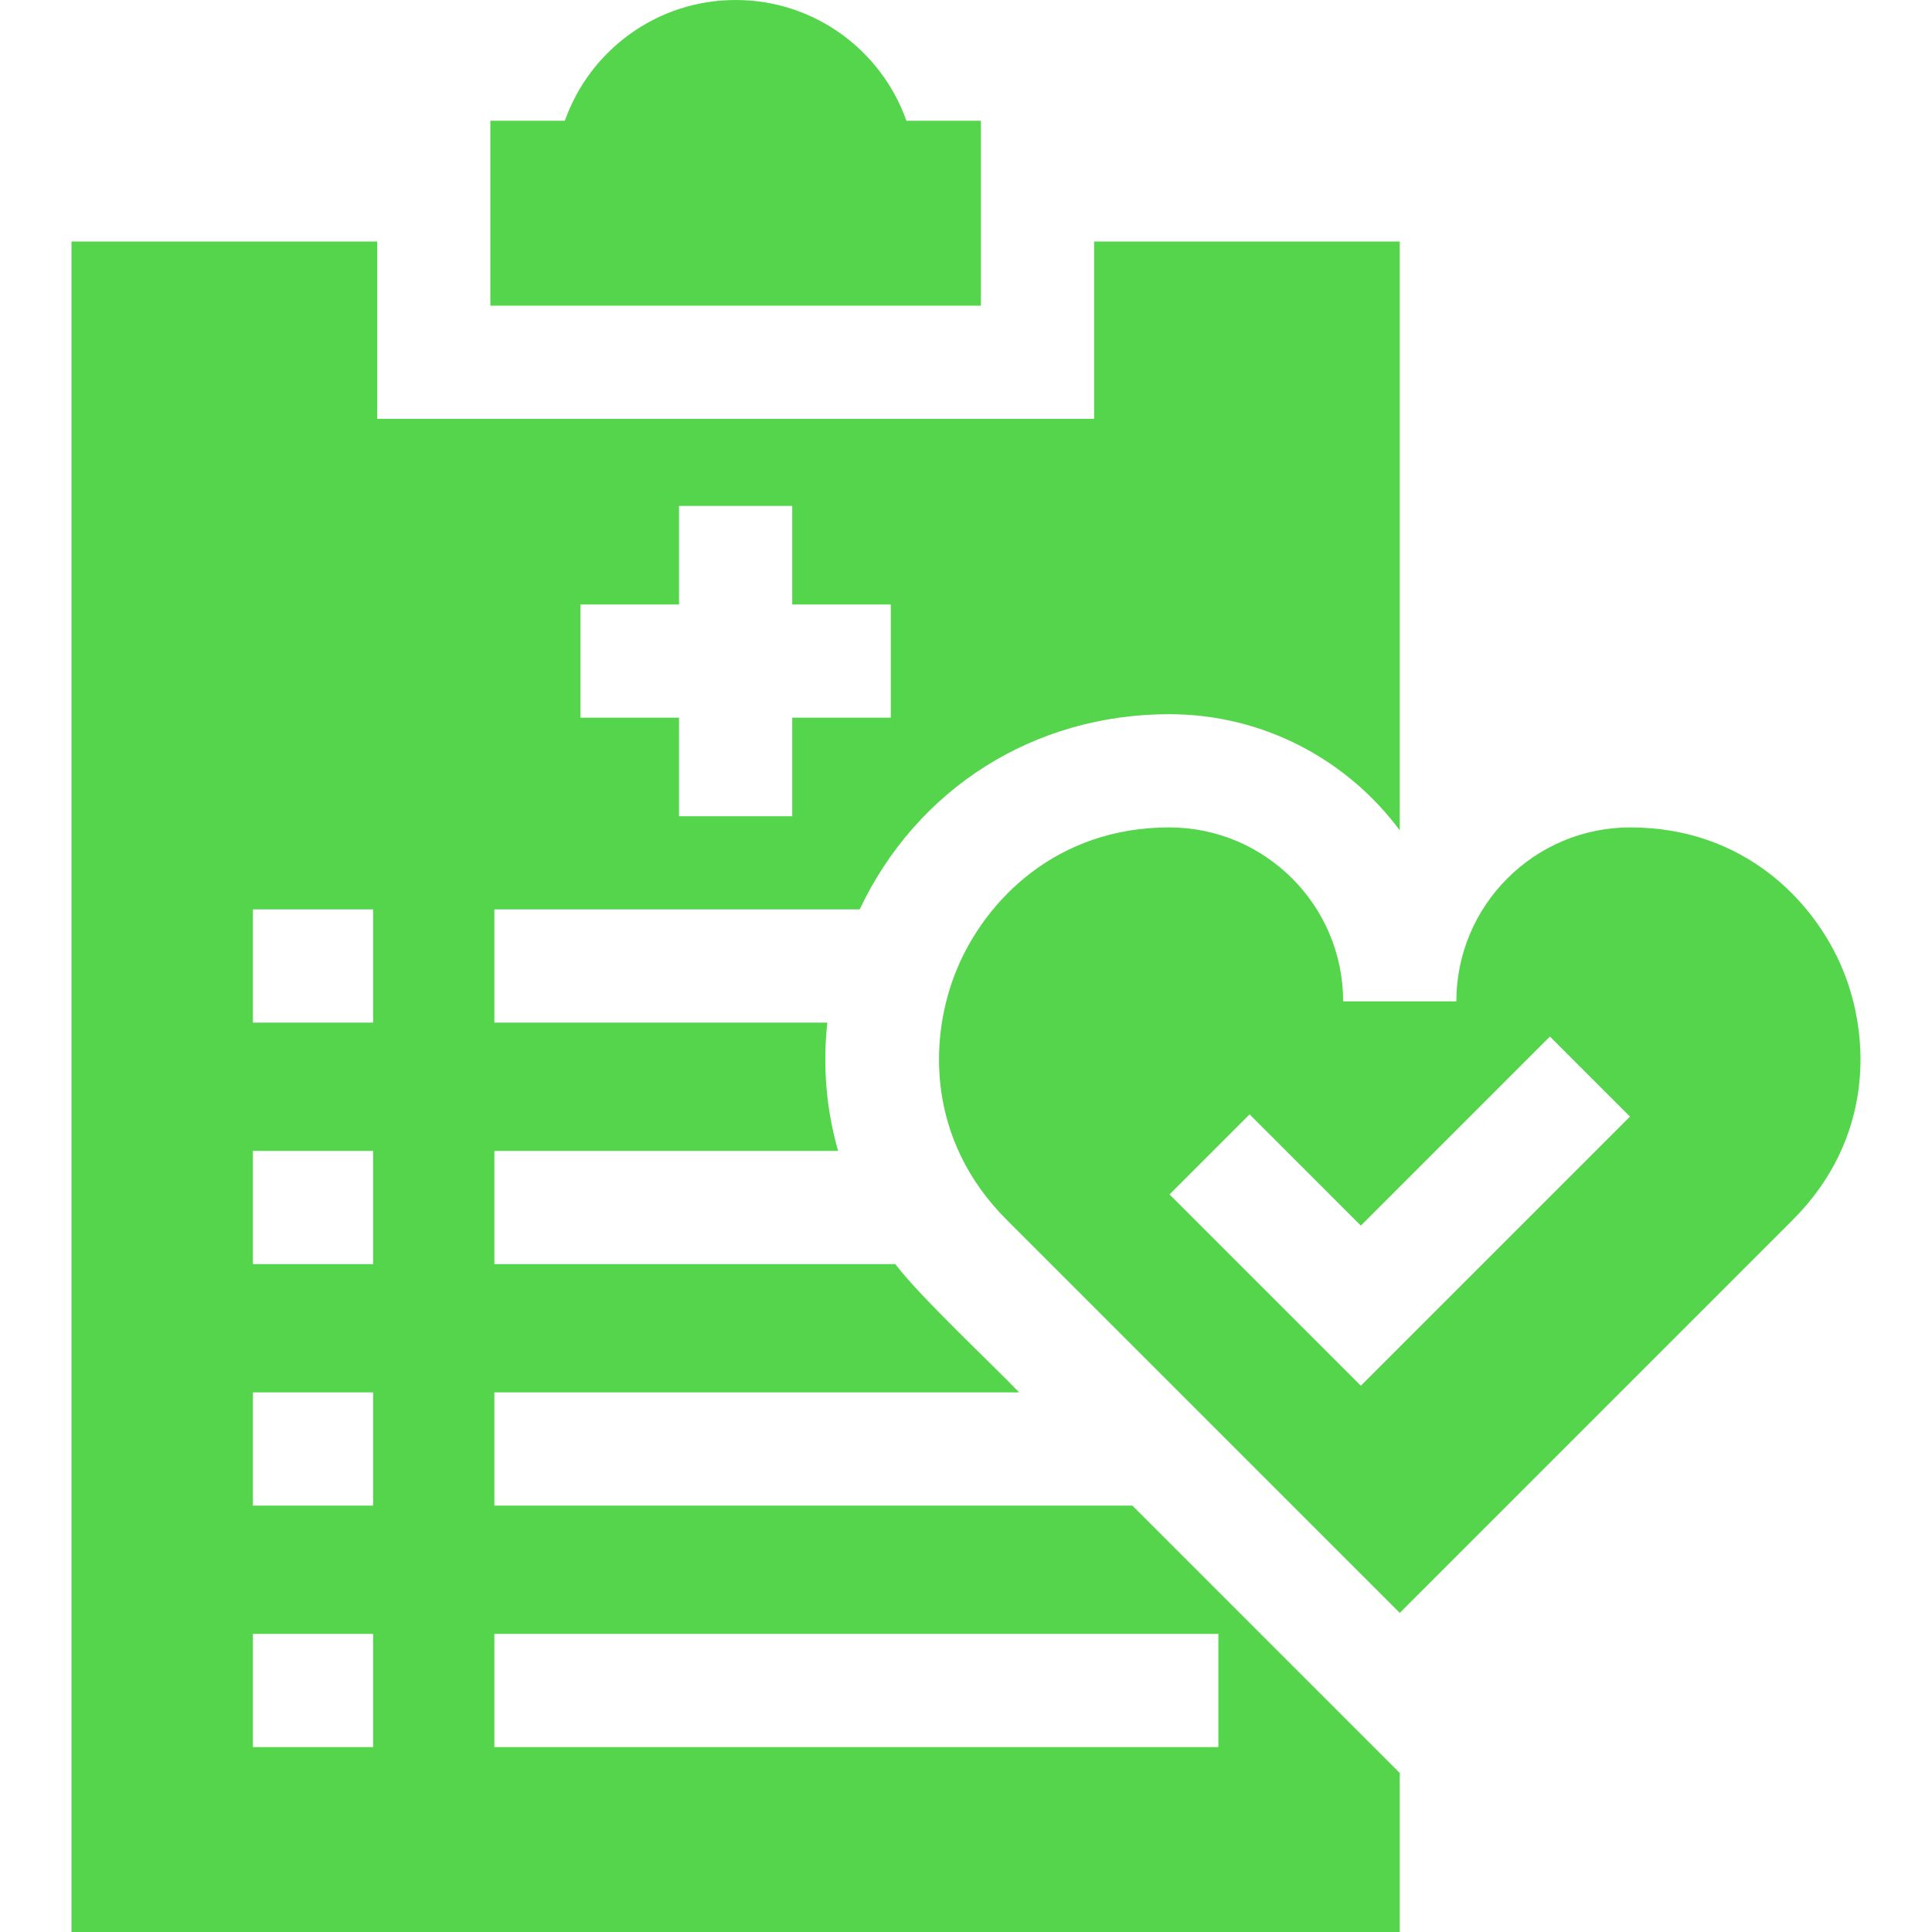 <svg xmlns="http://www.w3.org/2000/svg" version="1.1" xmlns:xlink="http://www.w3.org/1999/xlink" width="512" height="512" x="0" y="0" viewBox="0 0 512 512" style="enable-background:new 0 0 512 512" xml:space="preserve" class=""><g><path d="m370.948 427.432 104.17-104.169c21.221-21.221 20.735-48.208 13.205-66.388s-26.27-37.605-56.281-37.605c-25.417 0-46.094 20.678-46.094 46.094h-30c0-25.416-20.678-46.094-46.094-46.094-30.011 0-48.75 19.426-56.281 37.605-7.53 18.18-8.016 45.167 13.205 66.388zM331.15 295.32l29.486 29.486 50.11-50.111 21.213 21.213-71.323 71.325-50.699-50.7zM129.95 81h129.998V32h-19.74c-6.591-18.641-24.361-32-45.259-32s-38.668 13.359-45.259 32h-19.74z" fill="#55d54c" opacity="1" data-original="#000000" class=""></path><path d="M131.015 399v-30H270.09c-7.355-7.658-26.664-25.747-32.817-34H131.015v-30h91.092c-3.135-10.965-4.12-22.468-2.855-34h-88.237v-30h96.807c15.172-32.03 46.176-51.731 82.032-51.731 24.995 0 47.214 12.114 61.094 30.778V64h-81v47H99.95V64H18.948v448h352v-42.142L300.09 399zm22.813-238.807h26.121v-26.121h30v26.121h26.121v30h-26.121v26.121h-30v-26.121h-26.121zM98.882 463H67.015v-30h31.867zm0-64H67.015v-30h31.867zm0-64H67.015v-30h31.867zm0-64H67.015v-30h31.867zm224 192H131.015v-30h191.867z" fill="#55d54c" opacity="1" data-original="#000000" class=""></path></g></svg>
